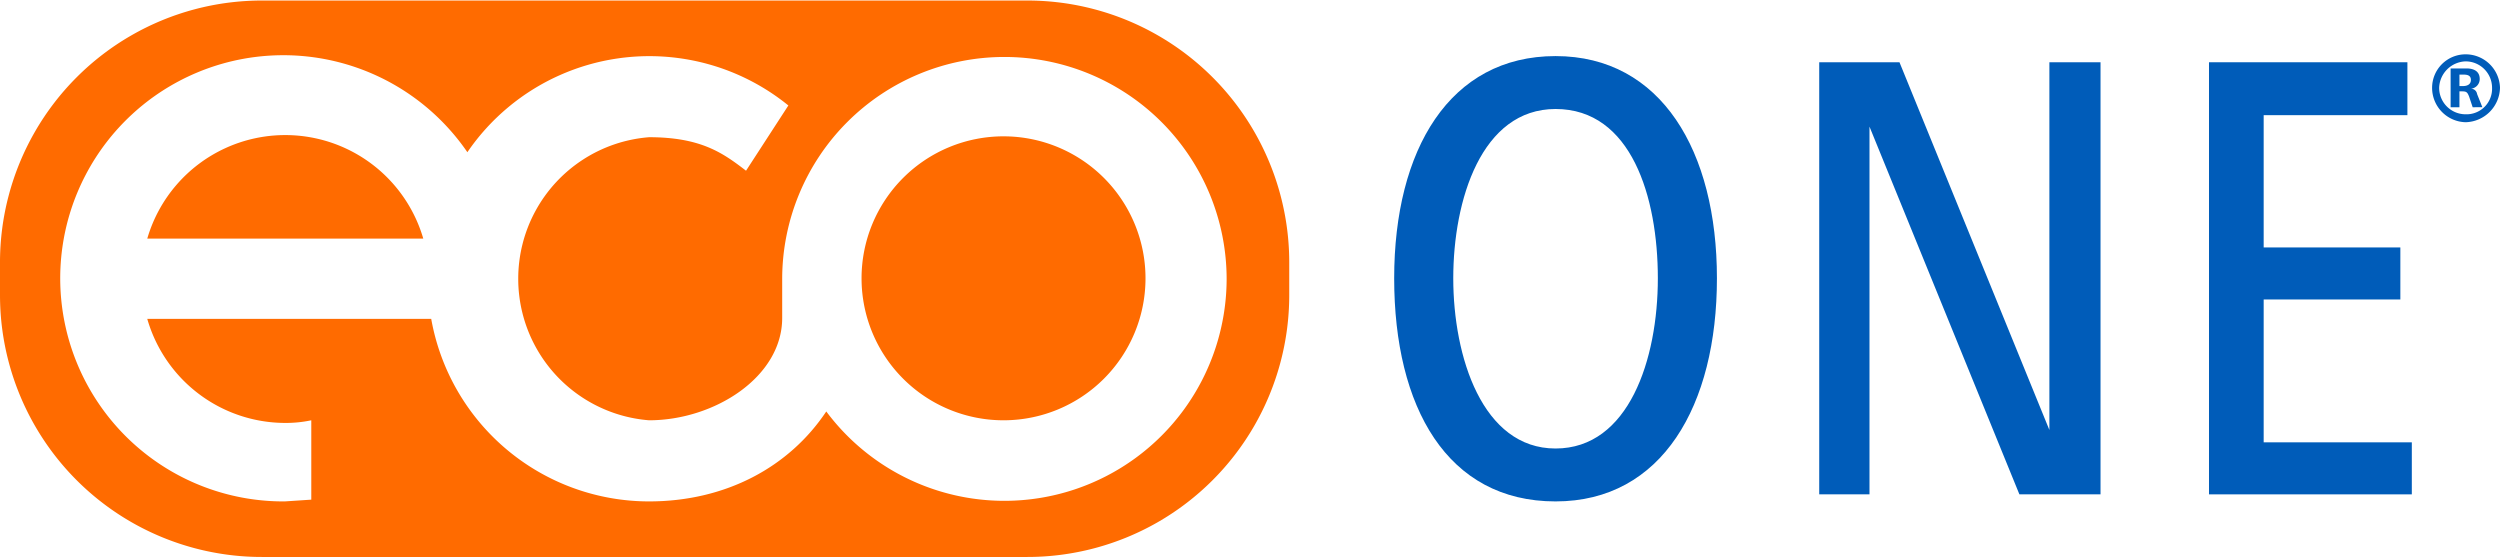 <svg xmlns="http://www.w3.org/2000/svg" width="100mm" height="22.3mm" viewBox="0 0 283.5 63.1"><g id="Capa_2" data-name="Capa 2"><g id="Capa_1-2" data-name="Capa 1"><path d="M16.7,27H48a16.3,16.3,0,0,0-31.3,0m113.2,4.6a16.1,16.1,0,1,0-16,16,16.1,16.1,0,0,0,16-16m9.2,0a25.2,25.2,0,0,1-45.4,15c-4.2,6.3-11.4,10.2-20.1,10.2A25.1,25.1,0,0,1,48.9,36.1H16.7A16.3,16.3,0,0,0,32.3,47.9a13.9,13.9,0,0,0,3-.3v9l-3,.2A25.3,25.3,0,1,1,53,17.2a25,25,0,0,1,36.4-5.3l-4.8,7.4c-2.6-2-5.1-3.8-11-3.8a16.1,16.1,0,0,0,0,32.1c7.4,0,15.1-4.9,15.1-11.6h0V31.6a25.2,25.2,0,1,1,50.4,0m7.1,1.8V29.8A29.7,29.7,0,0,0,116.4,0H29.8A29.7,29.7,0,0,0,0,29.8v3.6A29.7,29.7,0,0,0,29.8,63.1h86.6a29.7,29.7,0,0,0,29.8-29.7" fill="#ff6b00"/><path d="M176.4,12.3c-8.4,0-11.6,10.3-11.6,19.2s3.3,19.3,11.6,19.3S188,40.7,188,31.5s-3-19.2-11.6-19.2m0,44.5c-12.3,0-18.3-10.7-18.3-25.3s6.3-25.2,18.3-25.2,18.3,10.8,18.3,25.2-6.2,25.3-18.3,25.3" fill="#005cb9"/><polygon points="229 56 212 14.3 212 56 206.3 56 206.3 7 215.4 7 232.4 48.7 232.4 7 238.2 7 238.2 56 229 56" fill="#005cb9"/><polygon points="250.5 7 250.5 56 273.5 56 273.5 50.1 256.7 50.1 256.7 33.9 272.2 33.9 272.2 28 256.7 28 256.7 13 273 13 273 7 250.5 7" fill="#005cb9"/><path d="M280.4,12.1l-.4-1.2c-.2-.5-.3-.6-.8-.6h-.3v1.8h-1V7.7h1.8c.8,0,1.5.3,1.5,1.2a1.1,1.1,0,0,1-1,1.1.7.7,0,0,1,.7.6l.6,1.5Zm-1-3.7h-.5V9.7h.4c.5,0,.9-.2.9-.7s-.4-.6-.8-.6" fill="#005cb9"/><path d="M275.8,9.9a3.8,3.8,0,0,1,3.8-3.8,3.9,3.9,0,0,1,3.9,3.8,4,4,0,0,1-3.9,3.9A3.9,3.9,0,0,1,275.8,9.9Zm6.8,0a3,3,0,0,0-3-3,3.1,3.1,0,0,0-3,3,3,3,0,0,0,3,3A2.9,2.9,0,0,0,282.6,9.9Z" fill="#005cb9"/></g></g></svg>